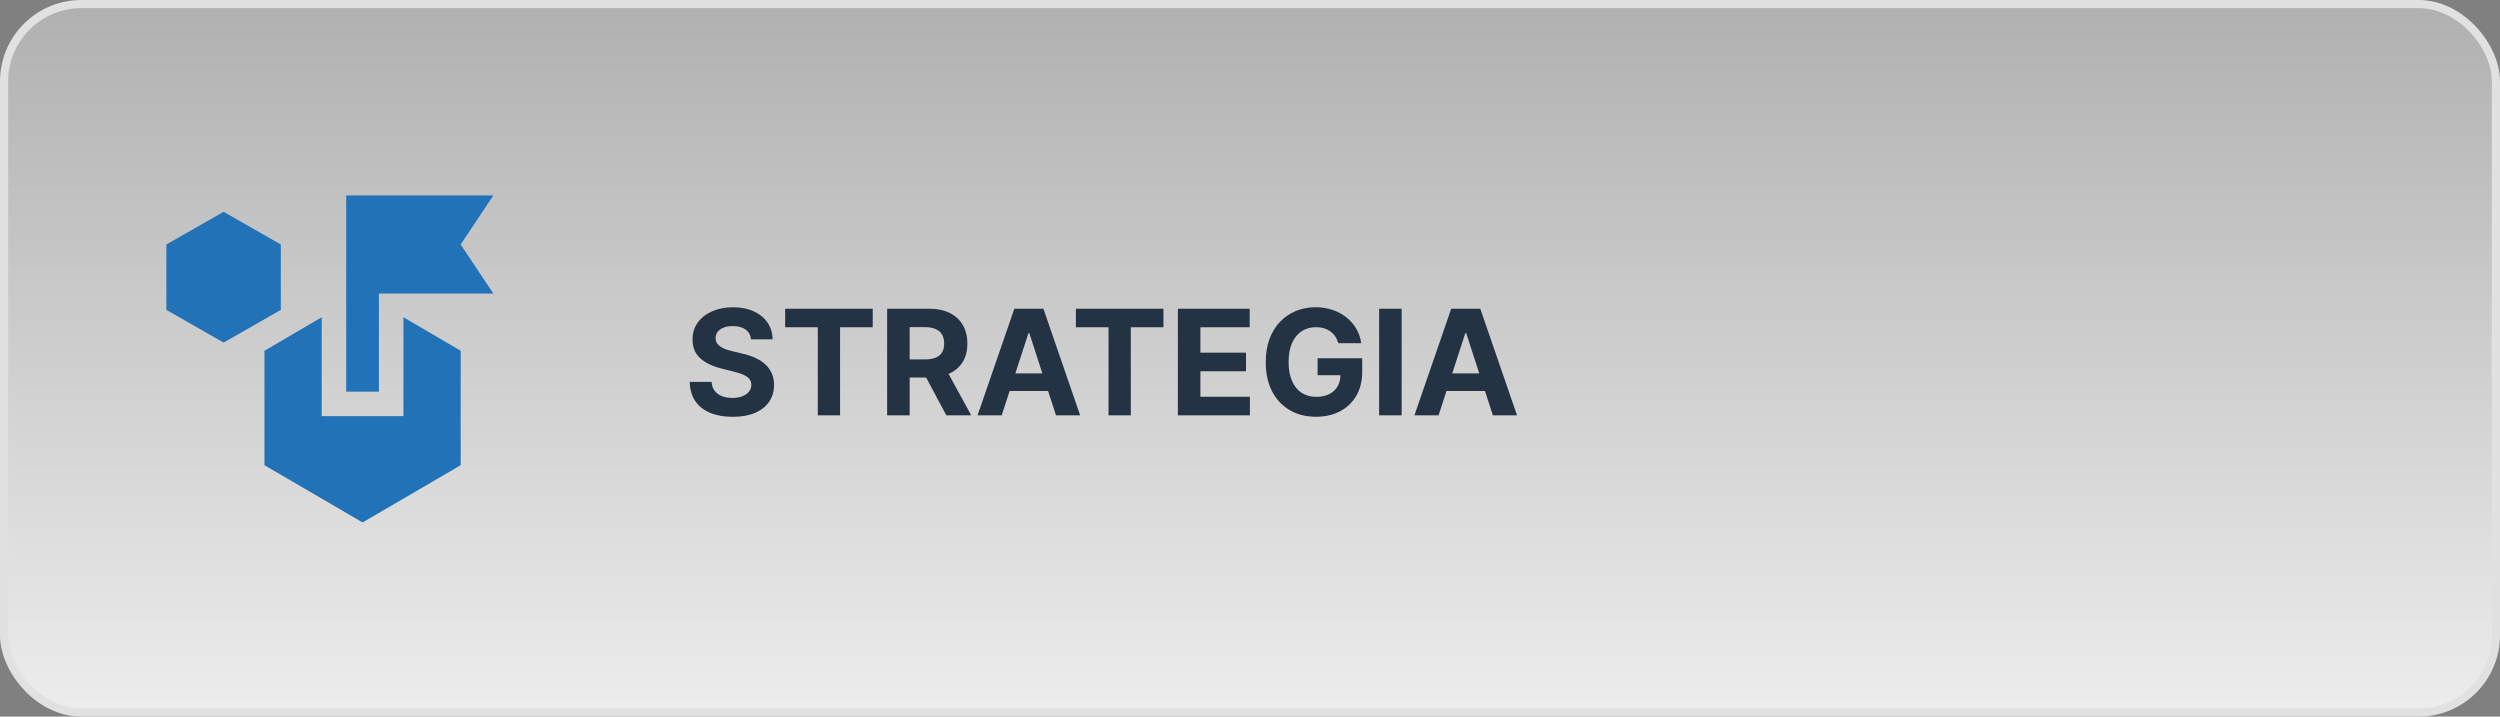 <?xml version="1.0" encoding="UTF-8"?>
<svg xmlns="http://www.w3.org/2000/svg" width="307" height="88" viewBox="0 0 307 88" fill="none">
  <rect x="0" y="0" width="307" height="88" fill="#808080" stroke="none"/>
  <rect x="0.5" y="0.5" width="306" height="87" rx="9.5" fill="url(#paint0_linear_199_3011)" stroke="#E1E1E1"></rect>
  <path d="M44.523 64.156L32.476 57.128V43.074L39.504 38.958V51.105H49.543V38.958L56.57 43.074V57.128L44.523 64.156ZM27.457 42.07L20.43 38.054V30.023L27.457 26.008L34.484 30.023V38.054L27.457 42.07ZM42.515 48.093V24H60.585L56.57 30.023L60.585 36.047H46.531V48.093H42.515Z" fill="#2272B7"></path>
  <path d="M92.224 41.674C92.173 41.158 91.953 40.758 91.565 40.472C91.178 40.187 90.651 40.044 89.987 40.044C89.535 40.044 89.153 40.108 88.842 40.236C88.531 40.359 88.293 40.532 88.126 40.754C87.965 40.975 87.883 41.227 87.883 41.508C87.875 41.742 87.924 41.947 88.031 42.121C88.141 42.296 88.293 42.447 88.484 42.575C88.676 42.699 88.898 42.807 89.149 42.901C89.401 42.991 89.669 43.068 89.954 43.131L91.131 43.413C91.702 43.541 92.226 43.711 92.703 43.924C93.18 44.137 93.594 44.399 93.943 44.71C94.293 45.021 94.563 45.388 94.755 45.81C94.951 46.231 95.051 46.715 95.055 47.261C95.051 48.062 94.847 48.756 94.442 49.344C94.041 49.928 93.462 50.382 92.703 50.706C91.949 51.026 91.039 51.185 89.974 51.185C88.917 51.185 87.996 51.023 87.212 50.7C86.433 50.376 85.823 49.896 85.384 49.261C84.95 48.622 84.722 47.832 84.7 46.89H87.379C87.408 47.329 87.534 47.695 87.756 47.989C87.981 48.279 88.282 48.499 88.657 48.648C89.036 48.793 89.465 48.865 89.942 48.865C90.41 48.865 90.817 48.797 91.163 48.66C91.512 48.524 91.783 48.334 91.974 48.092C92.166 47.849 92.262 47.57 92.262 47.254C92.262 46.96 92.175 46.713 92 46.513C91.829 46.312 91.578 46.142 91.246 46.001C90.918 45.861 90.515 45.733 90.038 45.618L88.612 45.26C87.508 44.992 86.637 44.572 85.998 44.001C85.359 43.43 85.041 42.66 85.046 41.693C85.041 40.901 85.252 40.208 85.678 39.616C86.109 39.023 86.699 38.561 87.449 38.229C88.199 37.896 89.051 37.73 90.006 37.73C90.977 37.73 91.825 37.896 92.55 38.229C93.278 38.561 93.845 39.023 94.25 39.616C94.655 40.208 94.864 40.894 94.876 41.674H92.224ZM96.418 40.191V37.909H107.17V40.191H103.162V51H100.426V40.191H96.418ZM108.941 51V37.909H114.105C115.094 37.909 115.938 38.086 116.637 38.44C117.34 38.789 117.874 39.285 118.241 39.929C118.612 40.568 118.797 41.32 118.797 42.185C118.797 43.055 118.61 43.803 118.235 44.429C117.86 45.051 117.316 45.528 116.605 45.861C115.897 46.193 115.041 46.359 114.035 46.359H110.577V44.135H113.588C114.116 44.135 114.555 44.062 114.904 43.918C115.254 43.773 115.514 43.555 115.684 43.266C115.859 42.976 115.946 42.616 115.946 42.185C115.946 41.751 115.859 41.384 115.684 41.086C115.514 40.788 115.252 40.562 114.898 40.408C114.548 40.251 114.107 40.172 113.575 40.172H111.708V51H108.941ZM116.01 45.043L119.264 51H116.208L113.025 45.043H116.01ZM123.009 51H120.044L124.563 37.909H128.129L132.642 51H129.676L126.397 40.901H126.295L123.009 51ZM122.824 45.854H129.83V48.015H122.824V45.854ZM132.12 40.191V37.909H142.871V40.191H138.863V51H136.127V40.191H132.12ZM144.642 51V37.909H153.463V40.191H147.409V43.31H153.009V45.592H147.409V48.718H153.488V51H144.642ZM164.344 42.141C164.254 41.83 164.128 41.555 163.966 41.316C163.805 41.073 163.606 40.869 163.372 40.702C163.142 40.532 162.878 40.402 162.579 40.312C162.285 40.223 161.959 40.178 161.601 40.178C160.932 40.178 160.344 40.344 159.837 40.677C159.334 41.009 158.942 41.493 158.661 42.128C158.38 42.758 158.239 43.53 158.239 44.442C158.239 45.354 158.378 46.129 158.655 46.769C158.932 47.408 159.324 47.896 159.831 48.232C160.338 48.565 160.937 48.731 161.627 48.731C162.253 48.731 162.788 48.62 163.231 48.398C163.679 48.173 164.02 47.855 164.254 47.446C164.493 47.037 164.612 46.553 164.612 45.995L165.175 46.078H161.8V43.994H167.278V45.644C167.278 46.794 167.035 47.783 166.549 48.609C166.063 49.432 165.394 50.067 164.542 50.514C163.689 50.957 162.714 51.179 161.614 51.179C160.387 51.179 159.309 50.908 158.38 50.367C157.451 49.822 156.726 49.048 156.206 48.047C155.691 47.041 155.433 45.848 155.433 44.467C155.433 43.406 155.586 42.46 155.893 41.629C156.204 40.794 156.639 40.087 157.197 39.507C157.756 38.928 158.405 38.486 159.147 38.184C159.888 37.881 160.692 37.73 161.557 37.73C162.298 37.73 162.988 37.839 163.628 38.056C164.267 38.269 164.834 38.572 165.328 38.964C165.827 39.356 166.233 39.822 166.549 40.364C166.864 40.901 167.067 41.493 167.156 42.141H164.344ZM172.124 37.909V51H169.357V37.909H172.124ZM176.658 51H173.692L178.211 37.909H181.778L186.291 51H183.325L180.046 40.901H179.943L176.658 51ZM176.472 45.854H183.478V48.015H176.472V45.854Z" fill="#233343"></path>
  <defs>
    <linearGradient id="paint0_linear_199_3011" x1="153.5" y1="0" x2="153.5" y2="88" gradientUnits="userSpaceOnUse">
      <stop stop-color="#EDEDED" stop-opacity="0.44"></stop>
      <stop offset="1" stop-color="#EDEDED"></stop>
    </linearGradient>
  </defs>
</svg>
